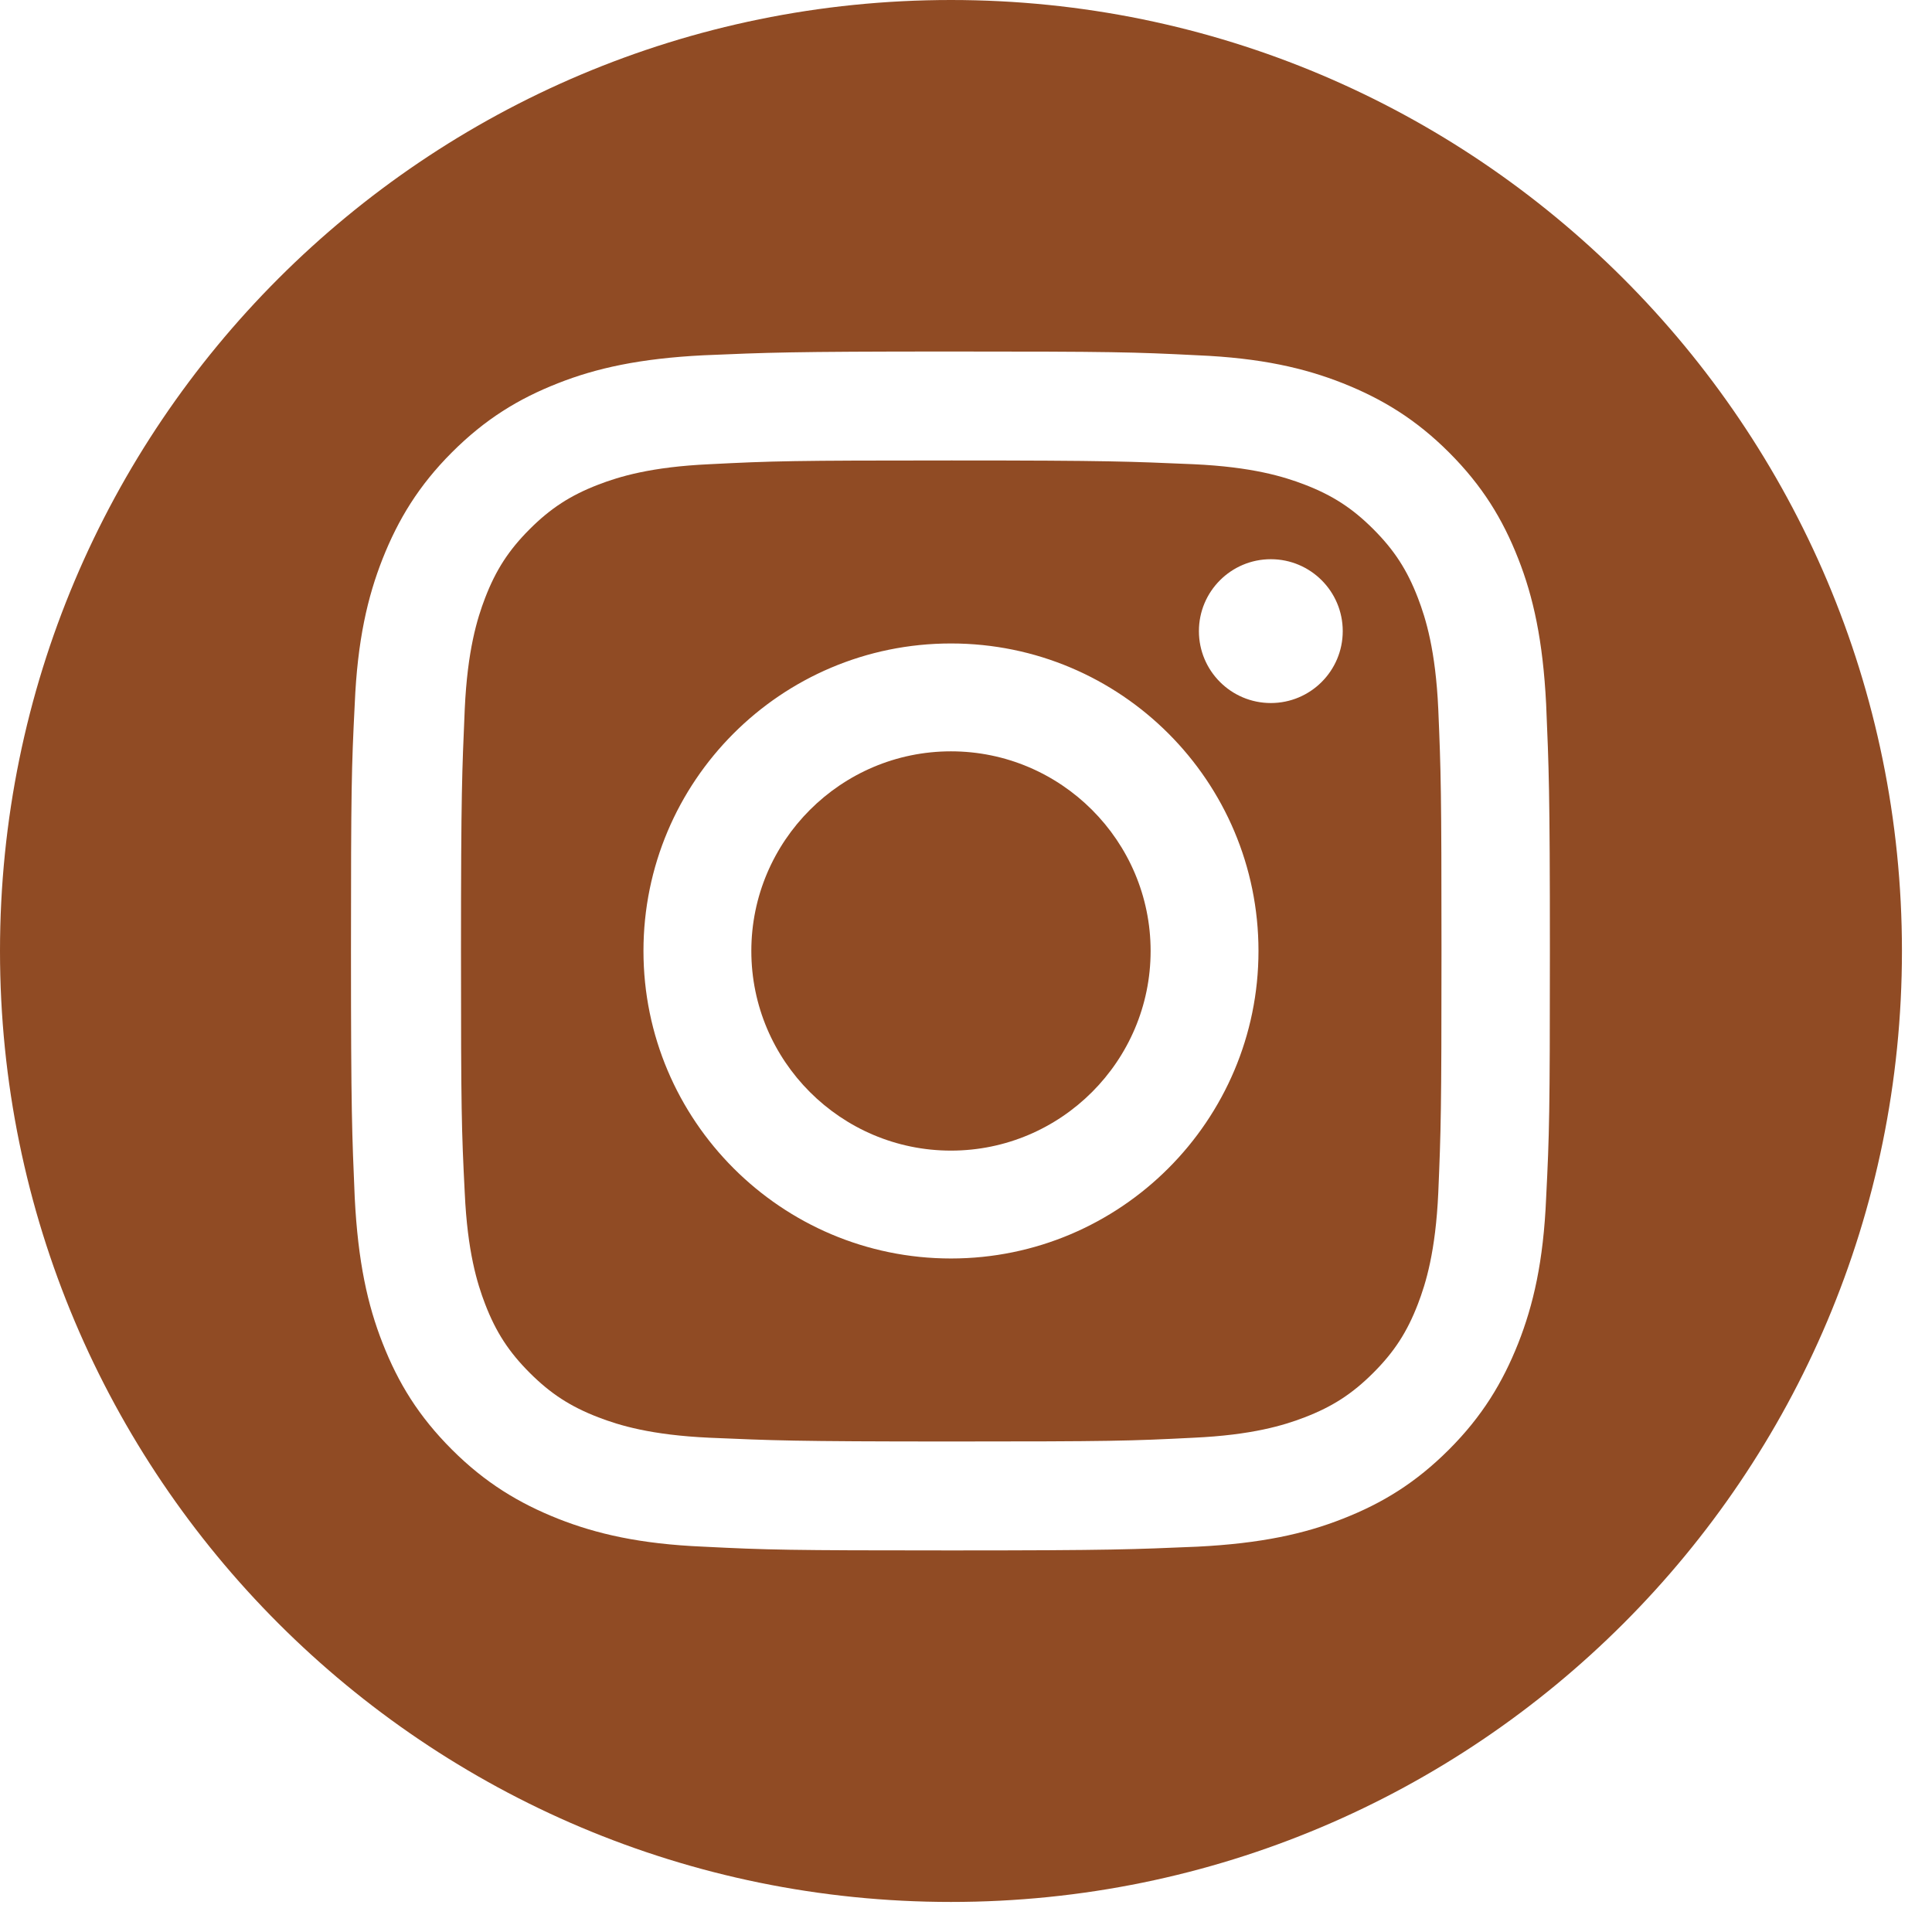 <?xml version="1.0" encoding="UTF-8"?> <svg xmlns="http://www.w3.org/2000/svg" width="36" height="36" viewBox="0 0 36 36" fill="none"><path d="M17.72 0C7.93 0 0 7.93 0 17.72C0 27.51 7.93 35.44 17.72 35.44C27.51 35.44 35.44 27.51 35.44 17.72C35.44 7.93 27.5 0 17.72 0ZM28.81 22.32C28.76 23.51 28.57 24.32 28.29 25.03C28 25.76 27.62 26.39 27 27.01C26.38 27.63 25.76 28.01 25.02 28.3C24.31 28.58 23.5 28.76 22.31 28.82C21.12 28.87 20.74 28.89 17.71 28.89C14.68 28.89 14.3 28.88 13.11 28.82C11.92 28.77 11.11 28.58 10.4 28.3C9.67 28.01 9.04 27.63 8.42 27.01C7.8 26.39 7.42 25.77 7.13 25.03C6.85 24.32 6.67 23.51 6.61 22.32C6.56 21.13 6.54 20.75 6.54 17.72C6.54 14.69 6.55 14.31 6.61 13.12C6.66 11.93 6.85 11.12 7.13 10.41C7.42 9.68 7.8 9.05 8.42 8.43C9.04 7.81 9.66 7.43 10.4 7.14C11.11 6.86 11.92 6.68 13.11 6.62C14.3 6.57 14.68 6.55 17.71 6.55C20.74 6.55 21.12 6.56 22.31 6.62C23.5 6.67 24.31 6.86 25.02 7.14C25.75 7.43 26.38 7.81 27 8.43C27.62 9.05 28 9.67 28.29 10.41C28.57 11.12 28.75 11.93 28.81 13.12C28.86 14.31 28.88 14.69 28.88 17.72C28.88 20.75 28.87 21.13 28.81 22.32Z" fill="#904B24"></path><path d="M17.72 14C15.67 14 14 15.67 14 17.72C14 19.77 15.67 21.44 17.72 21.44C19.77 21.44 21.44 19.77 21.44 17.72C21.44 15.67 19.77 14 17.72 14Z" fill="#904B24"></path><path d="M26.42 11.14C26.22 10.62 25.98 10.25 25.59 9.86C25.2 9.47 24.83 9.23 24.31 9.03C23.92 8.88 23.33 8.7 22.24 8.65C21.06 8.6 20.71 8.58 17.73 8.58C14.75 8.58 14.4 8.59 13.22 8.65C12.13 8.7 11.54 8.88 11.15 9.03C10.63 9.23 10.26 9.47 9.87 9.86C9.48 10.25 9.24 10.62 9.04 11.14C8.89 11.53 8.71 12.12 8.66 13.21C8.61 14.39 8.59 14.74 8.59 17.72C8.59 20.7 8.6 21.05 8.66 22.23C8.71 23.32 8.89 23.91 9.04 24.3C9.24 24.82 9.48 25.19 9.87 25.58C10.26 25.97 10.63 26.21 11.15 26.41C11.54 26.56 12.13 26.74 13.22 26.79C14.4 26.84 14.75 26.86 17.73 26.86C20.71 26.86 21.06 26.85 22.24 26.79C23.33 26.74 23.92 26.56 24.31 26.41C24.83 26.21 25.2 25.97 25.59 25.58C25.98 25.19 26.22 24.82 26.42 24.3C26.57 23.91 26.75 23.32 26.8 22.23C26.85 21.05 26.86 20.7 26.86 17.72C26.86 14.74 26.85 14.39 26.8 13.21C26.75 12.12 26.57 11.53 26.42 11.14ZM17.72 23.45C14.56 23.45 11.99 20.88 11.99 17.72C11.99 14.56 14.55 11.99 17.72 11.99C20.89 11.99 23.45 14.56 23.45 17.72C23.45 20.88 20.88 23.45 17.72 23.45ZM23.68 13.1C22.94 13.1 22.34 12.5 22.34 11.76C22.34 11.02 22.94 10.42 23.68 10.42C24.42 10.42 25.02 11.02 25.02 11.76C25.02 12.5 24.42 13.1 23.68 13.1Z" fill="#904B24"></path></svg> 